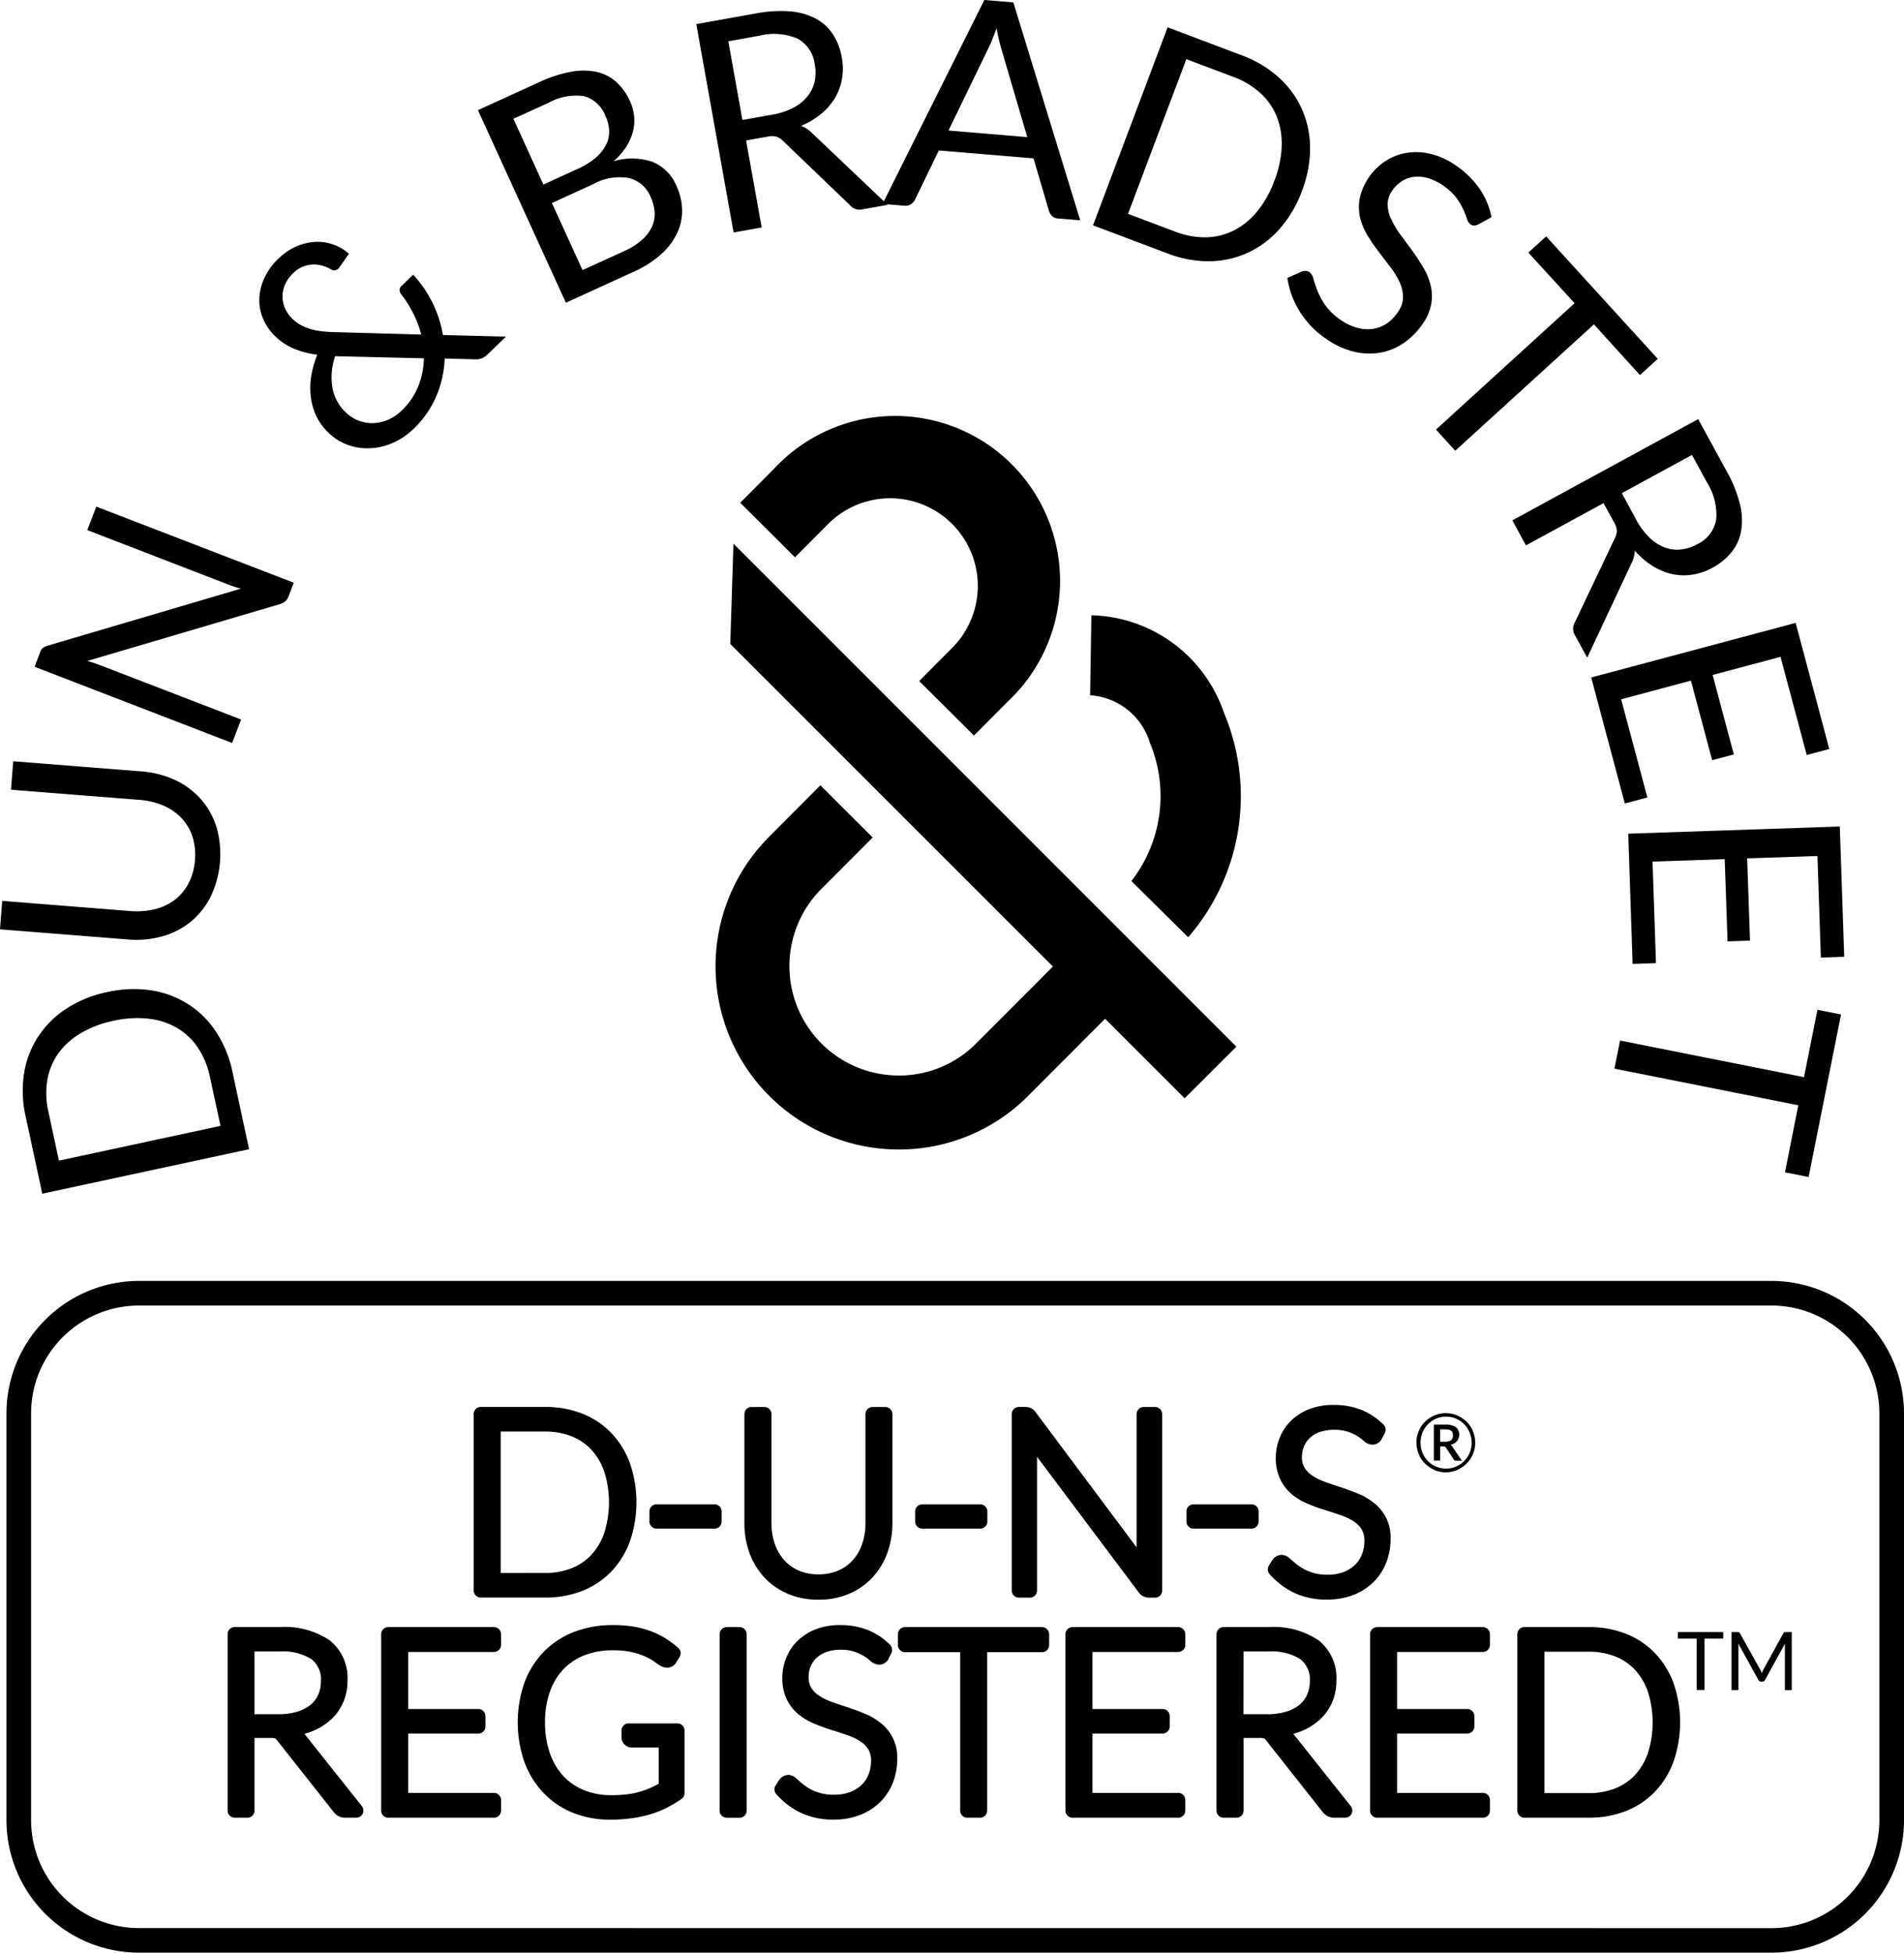 <svg xmlns="http://www.w3.org/2000/svg" xmlns:xlink="http://www.w3.org/1999/xlink" width="66.926" height="68.632" viewBox="0 0 66.926 68.632">
  <defs>
    <clipPath id="clip-path">
      <rect id="Rectangle_7115" data-name="Rectangle 7115" width="66.926" height="68.632" transform="translate(0 0)" fill="none"/>
    </clipPath>
  </defs>
  <g id="Group_72176" data-name="Group 72176" transform="translate(0 0)">
    <g id="Group_72163" data-name="Group 72163" clip-path="url(#clip-path)">
      <path id="Path_85294" data-name="Path 85294" d="M3.769,34.867a4.227,4.227,0,0,1,1.543-.061,3.386,3.386,0,0,1,1.3.485,3.291,3.291,0,0,1,.981.972,4.05,4.05,0,0,1,.578,1.406l.584,2.721L1.486,41.953.9,39.233a4.04,4.04,0,0,1-.053-1.518,3.3,3.3,0,0,1,.5-1.29,3.381,3.381,0,0,1,.992-.979,4.17,4.17,0,0,1,1.431-.579m.218,1.01a3.723,3.723,0,0,0-1.159.441,2.578,2.578,0,0,0-.783.71,2.29,2.29,0,0,0-.383.932,2.888,2.888,0,0,0,.036,1.1l.372,1.731,5.68-1.221L7.377,37.84a2.85,2.85,0,0,0-.422-1.018,2.233,2.233,0,0,0-.73-.693,2.516,2.516,0,0,0-1-.326,3.734,3.734,0,0,0-1.237.074"/>
      <path id="Path_85295" data-name="Path 85295" d="M6.852,30.23a2.1,2.1,0,0,0-.09-.836,1.739,1.739,0,0,0-.387-.647,1.913,1.913,0,0,0-.637-.436,2.645,2.645,0,0,0-.844-.2L.386,27.755l.079-1,4.508.357a3.406,3.406,0,0,1,1.175.3,2.772,2.772,0,0,1,.9.66,2.7,2.7,0,0,1,.556.978,3.45,3.45,0,0,1-.2,2.463,2.7,2.7,0,0,1-.7.883,2.744,2.744,0,0,1-1,.512,3.4,3.4,0,0,1-1.207.11L0,32.662l.078-1,4.5.357a2.738,2.738,0,0,0,.865-.064,1.934,1.934,0,0,0,.7-.33,1.752,1.752,0,0,0,.485-.581,2.075,2.075,0,0,0,.224-.814"/>
      <path id="Path_85296" data-name="Path 85296" d="M1.507,22.777a.478.478,0,0,1,.182-.089l6.78-2c-.087-.023-.172-.046-.252-.074s-.157-.055-.232-.085L3.068,18.631l.317-.825,6.942,2.674-.182.475a.46.46,0,0,1-.112.174.53.53,0,0,1-.186.1l-6.776,2c.084.025.166.049.244.076l.215.077,4.945,1.906-.317.824L1.217,23.435,1.4,22.95a.444.444,0,0,1,.1-.173"/>
      <path id="Path_85297" data-name="Path 85297" d="M9.805,9.075a2.053,2.053,0,0,1,.63-.423A1.954,1.954,0,0,1,11.1,8.5a1.653,1.653,0,0,1,.63.1,1.593,1.593,0,0,1,.535.319l-.337.481a.3.3,0,0,1-.03.037.236.236,0,0,1-.117.061.2.2,0,0,1-.151-.034,1.234,1.234,0,0,0-.279-.12,1.146,1.146,0,0,0-.333-.048,1.084,1.084,0,0,0-.358.071,1.03,1.03,0,0,0-.355.234,1.246,1.246,0,0,0-.278.383,1.02,1.02,0,0,0-.02.824,1.165,1.165,0,0,0,.243.368,1.341,1.341,0,0,0,.272.219,1.729,1.729,0,0,0,.328.149,2.132,2.132,0,0,0,.406.092,4.128,4.128,0,0,0,.5.037l3.05.085a3.589,3.589,0,0,0-.28-.744,4.194,4.194,0,0,0-.416-.661.262.262,0,0,1-.064-.156.188.188,0,0,1,.065-.143l.411-.4a4.133,4.133,0,0,1,1.047,2.121l2.217.056-.644.62a.7.7,0,0,1-.2.142.631.631,0,0,1-.255.035L15.63,12.6a3.759,3.759,0,0,1-.29,1.319,3.509,3.509,0,0,1-.818,1.168,2.418,2.418,0,0,1-.685.465,2.194,2.194,0,0,1-.8.2,2.026,2.026,0,0,1-.817-.118,1.9,1.9,0,0,1-.738-.491,1.945,1.945,0,0,1-.391-.58,2.269,2.269,0,0,1-.172-.667,2.608,2.608,0,0,1,.026-.709,3.423,3.423,0,0,1,.209-.72,3.093,3.093,0,0,1-.877-.237,2.085,2.085,0,0,1-.652-.46,1.874,1.874,0,0,1-.394-.608,1.657,1.657,0,0,1-.115-.692A1.857,1.857,0,0,1,9.3,9.756a2.32,2.32,0,0,1,.5-.681m2.306,5.367a1.344,1.344,0,0,0,.5.342,1.323,1.323,0,0,0,.536.086,1.409,1.409,0,0,0,.519-.127,1.63,1.63,0,0,0,.445-.3,2.476,2.476,0,0,0,.6-.877,2.8,2.8,0,0,0,.194-.973l-3.119-.074a2.259,2.259,0,0,0-.1,1.085,1.58,1.58,0,0,0,.424.841"/>
      <path id="Path_85298" data-name="Path 85298" d="M19.891,10.639,16.8,3.871l2.158-.985a4.555,4.555,0,0,1,1.13-.366,2.275,2.275,0,0,1,.9.011,1.516,1.516,0,0,1,.682.358,2.052,2.052,0,0,1,.478.675,1.649,1.649,0,0,1,.141.519,1.505,1.505,0,0,1-.041.536,1.778,1.778,0,0,1-.234.535,2.431,2.431,0,0,1-.443.511,2.288,2.288,0,0,1,1.363.023,1.544,1.544,0,0,1,.843.847,2.1,2.1,0,0,1,.2.857,1.827,1.827,0,0,1-.185.82,2.348,2.348,0,0,1-.566.735,3.7,3.7,0,0,1-.945.6ZM19.1,6.486l1.209-.552a2.649,2.649,0,0,0,.632-.392,1.482,1.482,0,0,0,.361-.451,1,1,0,0,0,.11-.491,1.331,1.331,0,0,0-.125-.511,1.136,1.136,0,0,0-.757-.709,1.984,1.984,0,0,0-1.242.23l-1.242.565Zm.3.65,1.076,2.357,1.464-.667a2.445,2.445,0,0,0,.631-.4,1.392,1.392,0,0,0,.348-.465,1.068,1.068,0,0,0,.09-.51,1.519,1.519,0,0,0-.14-.531,1.111,1.111,0,0,0-.749-.66,1.91,1.91,0,0,0-1.26.208Z"/>
      <path id="Path_85299" data-name="Path 85299" d="M26.225,4.937l.548,3.056-.987.177L24.475.847l2.07-.371A4.6,4.6,0,0,1,27.771.4a2.344,2.344,0,0,1,.909.257,1.637,1.637,0,0,1,.6.554,2.175,2.175,0,0,1,.31.811,2.139,2.139,0,0,1,.006.748,1.95,1.95,0,0,1-.245.67A2.2,2.2,0,0,1,28.866,4a2.867,2.867,0,0,1-.708.422,1.056,1.056,0,0,1,.383.253L31.2,7.2l-.879.157a.439.439,0,0,1-.436-.138L27.514,4.944a.571.571,0,0,0-.222-.141.687.687,0,0,0-.316,0Zm-.129-.72,1.038-.185a2.558,2.558,0,0,0,.745-.242,1.567,1.567,0,0,0,.5-.4,1.253,1.253,0,0,0,.254-.517,1.525,1.525,0,0,0,.007-.607,1.187,1.187,0,0,0-.609-.91,2.127,2.127,0,0,0-1.345-.1L25.6,1.453Z"/>
      <path id="Path_85300" data-name="Path 85300" d="M37.97,7.744l-.776-.065a.323.323,0,0,1-.211-.085.42.42,0,0,1-.111-.18l-.544-1.848L33,5.289,32.16,7.021a.42.42,0,0,1-.139.156.329.329,0,0,1-.223.054l-.777-.064L34.6,0l1.019.084ZM33.34,4.588l2.769.231-.915-3.114A6.092,6.092,0,0,1,35.03.989c-.05.138-.1.265-.144.381s-.089.217-.132.3Z"/>
      <path id="Path_85301" data-name="Path 85301" d="M45.761,6.719a4.224,4.224,0,0,1-.785,1.329,3.4,3.4,0,0,1-1.113.834,3.334,3.334,0,0,1-1.35.3A4.023,4.023,0,0,1,41.02,8.9l-2.6-.981L41.042.96l2.6.982a4,4,0,0,1,1.305.778,3.3,3.3,0,0,1,.816,1.117A3.415,3.415,0,0,1,46.05,5.2a4.214,4.214,0,0,1-.289,1.518m-.967-.365a3.735,3.735,0,0,0,.258-1.212A2.6,2.6,0,0,0,44.879,4.1a2.243,2.243,0,0,0-.576-.828,2.875,2.875,0,0,0-.946-.568L41.7,2.079l-2.05,5.437,1.657.624a2.878,2.878,0,0,0,1.084.2A2.3,2.3,0,0,0,43.37,8.1a2.573,2.573,0,0,0,.817-.666,3.735,3.735,0,0,0,.607-1.08"/>
      <path id="Path_85302" data-name="Path 85302" d="M51.963,7.888a.412.412,0,0,1-.149.039.214.214,0,0,1-.132-.047.342.342,0,0,1-.117-.189,3.007,3.007,0,0,0-.131-.329,2.426,2.426,0,0,0-.241-.408,2.085,2.085,0,0,0-.988-.691,1.3,1.3,0,0,0-.5-.047,1.006,1.006,0,0,0-.425.149,1.183,1.183,0,0,0-.334.321.848.848,0,0,0-.171.512,1.308,1.308,0,0,0,.131.518,3.056,3.056,0,0,0,.322.534c.134.18.269.366.409.556s.267.387.387.587a2.29,2.29,0,0,1,.26.623,1.619,1.619,0,0,1,.024.67,1.774,1.774,0,0,1-.322.726,2.534,2.534,0,0,1-.661.654,2.1,2.1,0,0,1-.827.331,2.294,2.294,0,0,1-.928-.042A2.913,2.913,0,0,1,46.6,11.9a3.224,3.224,0,0,1-.926-.97,3.088,3.088,0,0,1-.423-1.163l.512-.225a.381.381,0,0,1,.139-.02.225.225,0,0,1,.13.045.414.414,0,0,1,.137.238,4.132,4.132,0,0,0,.138.411,2.751,2.751,0,0,0,.269.5,2.073,2.073,0,0,0,.53.515,1.907,1.907,0,0,0,.58.284,1.353,1.353,0,0,0,.548.047,1.21,1.21,0,0,0,.491-.179,1.424,1.424,0,0,0,.4-.4.921.921,0,0,0,.192-.541,1.275,1.275,0,0,0-.121-.526,2.758,2.758,0,0,0-.323-.528c-.136-.178-.275-.359-.417-.547a6.518,6.518,0,0,1-.393-.577,2.123,2.123,0,0,1-.257-.624,1.673,1.673,0,0,1-.008-.688,2.132,2.132,0,0,1,.914-1.3,1.963,1.963,0,0,1,.739-.281,2.135,2.135,0,0,1,.851.041,2.611,2.611,0,0,1,.9.424,3.148,3.148,0,0,1,.817.815,2.637,2.637,0,0,1,.407.983Z"/>
      <path id="Path_85303" data-name="Path 85303" d="M58.27,12.612l-.625.57L56.026,11.4l-4.874,4.442-.677-.744,4.872-4.442L53.721,8.877l.626-.569Z"/>
      <path id="Path_85304" data-name="Path 85304" d="M56.365,17.683l-2.727,1.485-.478-.88,6.532-3.558L60.7,16.575a4.653,4.653,0,0,1,.458,1.14,2.354,2.354,0,0,1,.044.942,1.659,1.659,0,0,1-.336.747,2.183,2.183,0,0,1-.672.55,2.137,2.137,0,0,1-.708.243,1.921,1.921,0,0,1-.713-.022,2.143,2.143,0,0,1-.683-.284,2.8,2.8,0,0,1-.625-.538,1.059,1.059,0,0,1-.119.445L55.79,23.115l-.427-.784a.437.437,0,0,1-.007-.457l1.41-2.967a.6.6,0,0,0,.066-.255.689.689,0,0,0-.1-.3Zm.643-.351.5.925a2.57,2.57,0,0,0,.465.631,1.572,1.572,0,0,0,.533.349,1.25,1.25,0,0,0,.57.076,1.554,1.554,0,0,0,.579-.185,1.186,1.186,0,0,0,.67-.865A2.126,2.126,0,0,0,60,16.955l-.527-.966Z"/>
      <path id="Path_85305" data-name="Path 85305" d="M64.3,26.324l-.793.211-.921-3.451-2.387.638.746,2.794-.763.2-.746-2.795-2.452.656.921,3.45-.792.211-1.182-4.428,7.187-1.918Z"/>
      <path id="Path_85306" data-name="Path 85306" d="M64.824,33.626l-.82.029-.121-3.57-2.47.083.1,2.89-.789.027-.1-2.89-2.537.086.121,3.569-.821.028L57.233,29.3l7.436-.252Z"/>
      <path id="Path_85307" data-name="Path 85307" d="M63.573,41.366l-.831-.164.469-2.357-6.465-1.287.2-.987,6.465,1.286.472-2.368.83.166Z"/>
      <path id="Rectangle_7106" data-name="Rectangle 7106" d="M4.222-.433H61.611a4.66,4.66,0,0,1,4.655,4.654v14.3a4.66,4.66,0,0,1-4.655,4.654H4.222A4.66,4.66,0,0,1-.433,18.525V4.222A4.66,4.66,0,0,1,4.222-.433ZM61.611,22.314A3.794,3.794,0,0,0,65.4,18.525V4.222A3.794,3.794,0,0,0,61.611.432H4.222A3.794,3.794,0,0,0,.433,4.222v14.3a3.794,3.794,0,0,0,3.789,3.789Z" transform="translate(0.66 45.452)"/>
      <path id="Path_85308" data-name="Path 85308" d="M22.12,52.795a3.676,3.676,0,0,1-.215,1.293,2.8,2.8,0,0,1-.605.977,2.628,2.628,0,0,1-.933.617,3.255,3.255,0,0,1-1.2.215H16.9V49.7h2.26a3.255,3.255,0,0,1,1.2.215,2.617,2.617,0,0,1,.933.618,2.8,2.8,0,0,1,.605.976,3.659,3.659,0,0,1,.215,1.288m-.465,0a3.451,3.451,0,0,0-.18-1.156,2.427,2.427,0,0,0-.505-.859,2.152,2.152,0,0,0-.787-.534,2.721,2.721,0,0,0-1.021-.184H17.353v5.471h1.809a2.721,2.721,0,0,0,1.021-.184,2.143,2.143,0,0,0,.787-.535,2.414,2.414,0,0,0,.505-.858,3.469,3.469,0,0,0,.18-1.161"/>
      <path id="Path_85309" data-name="Path 85309" d="M16.9,49.448h2.26a3.517,3.517,0,0,1,1.3.232,2.877,2.877,0,0,1,1.021.677,3.059,3.059,0,0,1,.659,1.062,4.229,4.229,0,0,1,0,2.757,3.068,3.068,0,0,1-.659,1.063,2.888,2.888,0,0,1-1.021.676,3.517,3.517,0,0,1-1.3.232H16.9a.25.25,0,0,1-.25-.25V49.7A.25.25,0,0,1,16.9,49.448Zm2.26,5.835a2.487,2.487,0,0,0,.928-.166,1.9,1.9,0,0,0,.7-.473,2.176,2.176,0,0,0,.452-.77,3.571,3.571,0,0,0,0-2.151,2.191,2.191,0,0,0-.453-.772,1.912,1.912,0,0,0-.7-.472,2.488,2.488,0,0,0-.929-.166H17.6v4.971Z"/>
      <rect id="Rectangle_7107" data-name="Rectangle 7107" width="2.037" height="0.355" transform="translate(23.078 53.12)"/>
      <path id="Rectangle_7108" data-name="Rectangle 7108" d="M0-.25H2.037a.25.25,0,0,1,.25.25V.355a.25.25,0,0,1-.25.25H0A.25.25,0,0,1-.25.355V0A.25.25,0,0,1,0-.25Z" transform="translate(23.078 53.12)"/>
      <path id="Path_85310" data-name="Path 85310" d="M28.764,55.578a1.954,1.954,0,0,0,.8-.156,1.7,1.7,0,0,0,.6-.431,1.913,1.913,0,0,0,.374-.651,2.466,2.466,0,0,0,.129-.808V49.7h.447v3.833a2.775,2.775,0,0,1-.162.957,2.3,2.3,0,0,1-.467.776,2.134,2.134,0,0,1-.74.518,2.627,2.627,0,0,1-1.957,0,2.148,2.148,0,0,1-.741-.518,2.3,2.3,0,0,1-.467-.776,2.775,2.775,0,0,1-.162-.957V49.7h.451v3.828a2.472,2.472,0,0,0,.129.809,1.954,1.954,0,0,0,.373.651,1.739,1.739,0,0,0,.6.433,1.941,1.941,0,0,0,.8.158"/>
      <path id="Path_85311" data-name="Path 85311" d="M28.764,56.222a2.683,2.683,0,0,1-1.078-.21,2.4,2.4,0,0,1-.825-.578,2.558,2.558,0,0,1-.518-.86,3.041,3.041,0,0,1-.177-1.043V49.7a.25.25,0,0,1,.25-.25h.451a.25.25,0,0,1,.25.25v3.828a2.234,2.234,0,0,0,.115.728,1.714,1.714,0,0,0,.325.568,1.5,1.5,0,0,0,.511.37,1.7,1.7,0,0,0,.7.136,1.717,1.717,0,0,0,.7-.135,1.446,1.446,0,0,0,.514-.369,1.669,1.669,0,0,0,.324-.566,2.23,2.23,0,0,0,.115-.726V49.7a.25.25,0,0,1,.25-.25h.447a.25.25,0,0,1,.25.25v3.833a3.041,3.041,0,0,1-.177,1.042,2.557,2.557,0,0,1-.518.86,2.39,2.39,0,0,1-.825.579A2.691,2.691,0,0,1,28.764,56.222Z"/>
      <rect id="Rectangle_7109" data-name="Rectangle 7109" width="2.037" height="0.355" transform="translate(32.418 53.12)"/>
      <path id="Rectangle_7110" data-name="Rectangle 7110" d="M0-.25H2.037a.25.25,0,0,1,.25.25V.355a.25.25,0,0,1-.25.25H0A.25.25,0,0,1-.25.355V0A.25.25,0,0,1,0-.25Z" transform="translate(32.418 53.12)"/>
      <path id="Path_85312" data-name="Path 85312" d="M36.128,49.714a.2.2,0,0,1,.074.068l4.013,5.371c-.008-.088-.013-.172-.013-.254V49.7H40.6v6.2h-.215a.191.191,0,0,1-.162-.088L36.19,50.431q.012.131.012.249V55.9h-.389V49.7h.219a.254.254,0,0,1,.1.015"/>
      <path id="Path_85313" data-name="Path 85313" d="M35.813,49.449h.219a.493.493,0,0,1,.192.034.436.436,0,0,1,.179.15l3.549,4.75V49.7a.25.25,0,0,1,.25-.25H40.6a.25.25,0,0,1,.25.25v6.2a.25.25,0,0,1-.25.25h-.215a.44.44,0,0,1-.364-.19L36.452,51.2v4.7a.25.25,0,0,1-.25.25h-.389a.25.25,0,0,1-.25-.25V49.7A.25.25,0,0,1,35.813,49.449Z"/>
      <rect id="Rectangle_7111" data-name="Rectangle 7111" width="2.037" height="0.355" transform="translate(41.954 53.12)"/>
      <path id="Rectangle_7112" data-name="Rectangle 7112" d="M0-.25H2.037a.25.25,0,0,1,.25.25V.355a.25.25,0,0,1-.25.25H0A.25.25,0,0,1-.25.355V0A.25.25,0,0,1,0-.25Z" transform="translate(41.954 53.12)"/>
      <path id="Path_85314" data-name="Path 85314" d="M48.35,50.452a.124.124,0,0,1-.114.074.253.253,0,0,1-.147-.081,1.861,1.861,0,0,0-.629-.361A1.674,1.674,0,0,0,46.892,50a1.7,1.7,0,0,0-.6.1,1.223,1.223,0,0,0-.431.263,1.113,1.113,0,0,0-.264.385,1.2,1.2,0,0,0-.089.46.94.94,0,0,0,.133.521,1.185,1.185,0,0,0,.354.351,2.3,2.3,0,0,0,.5.243q.279.1.573.195c.2.065.386.135.572.212a2.071,2.071,0,0,1,.5.292,1.336,1.336,0,0,1,.353.431,1.358,1.358,0,0,1,.134.638,2.008,2.008,0,0,1-.133.733,1.721,1.721,0,0,1-.388.6,1.823,1.823,0,0,1-.622.4,2.253,2.253,0,0,1-.841.147,2.385,2.385,0,0,1-1.056-.217,2.493,2.493,0,0,1-.775-.593l.122-.193a.155.155,0,0,1,.123-.066.176.176,0,0,1,.1.053l.149.129c.059.051.129.106.211.166a1.66,1.66,0,0,0,.285.167,2.019,2.019,0,0,0,.372.129,1.991,1.991,0,0,0,.479.052,1.83,1.83,0,0,0,.658-.111,1.474,1.474,0,0,0,.489-.3,1.3,1.3,0,0,0,.305-.458,1.528,1.528,0,0,0,.1-.567,1,1,0,0,0-.134-.542,1.171,1.171,0,0,0-.353-.355,2.32,2.32,0,0,0-.5-.238c-.186-.064-.376-.128-.572-.188s-.387-.131-.573-.207a1.992,1.992,0,0,1-.5-.291,1.326,1.326,0,0,1-.353-.442,1.47,1.47,0,0,1-.134-.664,1.57,1.57,0,0,1,.119-.6,1.484,1.484,0,0,1,.346-.51,1.676,1.676,0,0,1,.564-.355,2.057,2.057,0,0,1,.766-.134,2.324,2.324,0,0,1,.866.153,2.083,2.083,0,0,1,.7.469Z"/>
      <path id="Path_85315" data-name="Path 85315" d="M46.89,49.378a2.582,2.582,0,0,1,.959.171,2.341,2.341,0,0,1,.784.524.25.25,0,0,1,.045.293l-.106.2a.372.372,0,0,1-.335.208.483.483,0,0,1-.314-.145,1.611,1.611,0,0,0-.546-.311,1.7,1.7,0,0,0-.992.012.972.972,0,0,0-.345.209.861.861,0,0,0-.206.3.942.942,0,0,0-.07.365.7.7,0,0,0,.093.385.93.93,0,0,0,.281.278,2.063,2.063,0,0,0,.444.217c.183.065.374.13.567.193.209.069.4.141.59.219a2.334,2.334,0,0,1,.559.328,1.523,1.523,0,0,1,.581,1.264,2.264,2.264,0,0,1-.15.824,1.98,1.98,0,0,1-.444.684,2.078,2.078,0,0,1-.707.457,2.516,2.516,0,0,1-.933.165,2.641,2.641,0,0,1-1.166-.242,2.757,2.757,0,0,1-.853-.652.25.25,0,0,1-.024-.3l.122-.193a.248.248,0,0,1,.018-.025.4.4,0,0,1,.316-.158.409.409,0,0,1,.263.113l.085.073.065.057c.053.046.119.1.2.153a1.419,1.419,0,0,0,.243.142,1.781,1.781,0,0,0,.327.113,1.758,1.758,0,0,0,.418.045,1.589,1.589,0,0,0,.568-.094A1.231,1.231,0,0,0,47.627,55a1.055,1.055,0,0,0,.245-.37,1.285,1.285,0,0,0,.087-.475.767.767,0,0,0-.1-.409.915.915,0,0,0-.279-.279,2.071,2.071,0,0,0-.442-.211c-.166-.057-.362-.124-.563-.185s-.4-.134-.594-.215a2.248,2.248,0,0,1-.561-.328A1.581,1.581,0,0,1,45.006,52a1.721,1.721,0,0,1-.161-.776,1.826,1.826,0,0,1,.138-.695,1.74,1.74,0,0,1,.4-.6,1.929,1.929,0,0,1,.646-.408A2.309,2.309,0,0,1,46.89,49.378Z"/>
      <path id="Path_85316" data-name="Path 85316" d="M8.7,60.831v2.8H8.25v-6.2H9.832a2.584,2.584,0,0,1,1.6.414,1.445,1.445,0,0,1,.53,1.215,1.682,1.682,0,0,1-.122.649,1.528,1.528,0,0,1-.353.514,1.862,1.862,0,0,1-.555.364,2.472,2.472,0,0,1-.731.187.7.7,0,0,1,.189.174l2.132,2.681h-.389a.254.254,0,0,1-.121-.026.3.3,0,0,1-.1-.088L9.932,61.006a.445.445,0,0,0-.159-.135.658.658,0,0,0-.266-.04Zm0-.333H9.775a2.54,2.54,0,0,0,.738-.1,1.606,1.606,0,0,0,.552-.282,1.212,1.212,0,0,0,.343-.443,1.367,1.367,0,0,0,.119-.582,1.142,1.142,0,0,0-.434-.982,2.1,2.1,0,0,0-1.261-.319H8.7Z"/>
      <path id="Path_85317" data-name="Path 85317" d="M12.525,63.884h-.389a.5.5,0,0,1-.238-.055.545.545,0,0,1-.18-.157L9.736,61.161a.208.208,0,0,0-.068-.063.46.46,0,0,0-.161-.017h-.56v2.553a.25.25,0,0,1-.25.25H8.25a.25.25,0,0,1-.25-.25v-6.2a.25.25,0,0,1,.25-.25H9.832a2.829,2.829,0,0,1,1.757.467,1.688,1.688,0,0,1,.626,1.412,1.939,1.939,0,0,1-.141.744,1.783,1.783,0,0,1-.411.6,2.12,2.12,0,0,1-.628.413,2.406,2.406,0,0,1-.334.118l2.019,2.539a.25.25,0,0,1-.2.406ZM8.947,60.248h.828a2.3,2.3,0,0,0,.665-.088,1.351,1.351,0,0,0,.468-.237.955.955,0,0,0,.272-.351,1.126,1.126,0,0,0,.1-.479.9.9,0,0,0-.333-.781,1.883,1.883,0,0,0-1.112-.27H8.947Z"/>
      <path id="Path_85318" data-name="Path 85318" d="M17.362,57.436v.373H14.1v2.5h2.715v.363H14.1v2.585h3.263v.373H13.648v-6.2Z"/>
      <path id="Path_85319" data-name="Path 85319" d="M13.648,57.186h3.714a.25.25,0,0,1,.25.25v.373a.25.25,0,0,1-.25.25H14.349v2.005h2.465a.25.25,0,0,1,.25.25v.363a.25.25,0,0,1-.25.25H14.349v2.085h3.013a.25.25,0,0,1,.25.25v.373a.25.25,0,0,1-.25.25H13.648a.25.25,0,0,1-.25-.25v-6.2A.25.25,0,0,1,13.648,57.186Z"/>
      <path id="Path_85320" data-name="Path 85320" d="M21.488,63.341a4.719,4.719,0,0,0,.583-.033,3.117,3.117,0,0,0,.488-.1,3.049,3.049,0,0,0,.43-.16c.135-.062.272-.133.409-.212V61.168H22.206a.112.112,0,0,1-.081-.031.093.093,0,0,1-.033-.07v-.245h1.714v2.2a4.319,4.319,0,0,1-.483.29,3.282,3.282,0,0,1-.534.212,4.294,4.294,0,0,1-.613.132,5.315,5.315,0,0,1-.718.045,3.23,3.23,0,0,1-1.225-.225,2.706,2.706,0,0,1-.95-.64,2.869,2.869,0,0,1-.616-1,3.995,3.995,0,0,1,0-2.609,2.82,2.82,0,0,1,.622-1,2.73,2.73,0,0,1,.979-.64,3.52,3.52,0,0,1,1.29-.225,4.153,4.153,0,0,1,.655.048,3,3,0,0,1,.558.142,2.617,2.617,0,0,1,.482.232,3.15,3.15,0,0,1,.429.318l-.118.192a.121.121,0,0,1-.109.066.168.168,0,0,1-.074-.017.948.948,0,0,1-.191-.123,2.03,2.03,0,0,0-.337-.2,2.8,2.8,0,0,0-.533-.189,3.137,3.137,0,0,0-.775-.083,2.949,2.949,0,0,0-1.091.192,2.323,2.323,0,0,0-.83.552,2.466,2.466,0,0,0-.53.876,3.415,3.415,0,0,0-.186,1.161,3.464,3.464,0,0,0,.188,1.179,2.54,2.54,0,0,0,.528.883,2.278,2.278,0,0,0,.815.554,2.752,2.752,0,0,0,1.049.193"/>
      <path id="Path_85321" data-name="Path 85321" d="M21.458,63.954a3.5,3.5,0,0,1-1.319-.243,2.967,2.967,0,0,1-1.037-.7,3.132,3.132,0,0,1-.669-1.086,4.243,4.243,0,0,1,0-2.784,3.081,3.081,0,0,1,.677-1.085,2.991,2.991,0,0,1,1.066-.7,3.785,3.785,0,0,1,1.381-.242,4.426,4.426,0,0,1,.694.051,3.262,3.262,0,0,1,.6.154,2.883,2.883,0,0,1,.527.254,3.374,3.374,0,0,1,.462.343.25.25,0,0,1,.048.319l-.118.192a.368.368,0,0,1-.322.185.418.418,0,0,1-.177-.039,1.177,1.177,0,0,1-.241-.153,1.8,1.8,0,0,0-.295-.175,2.562,2.562,0,0,0-.485-.171A2.907,2.907,0,0,0,21.545,58a2.714,2.714,0,0,0-1,.175,2.084,2.084,0,0,0-.741.492,2.226,2.226,0,0,0-.475.788,3.183,3.183,0,0,0-.171,1.076,3.232,3.232,0,0,0,.173,1.094,2.3,2.3,0,0,0,.475.8,2.041,2.041,0,0,0,.727.493,2.516,2.516,0,0,0,.955.175,4.5,4.5,0,0,0,.552-.031,2.879,2.879,0,0,0,.449-.091,2.82,2.82,0,0,0,.4-.147c.087-.04.176-.084.264-.132V61.418h-.942a.36.36,0,0,1-.251-.1.342.342,0,0,1-.113-.253v-.245a.25.25,0,0,1,.25-.25h1.714a.25.25,0,0,1,.25.25v2.2a.25.25,0,0,1-.108.206,4.539,4.539,0,0,1-.511.307,3.543,3.543,0,0,1-.576.229,4.512,4.512,0,0,1-.649.14A5.586,5.586,0,0,1,21.458,63.954Z"/>
      <rect id="Rectangle_7113" data-name="Rectangle 7113" width="0.451" height="6.199" transform="translate(25.545 57.436)"/>
      <path id="Rectangle_7114" data-name="Rectangle 7114" d="M0-.25H.451A.25.25,0,0,1,.7,0V6.2a.25.25,0,0,1-.25.25H0A.25.25,0,0,1-.25,6.2V0A.25.25,0,0,1,0-.25Z" transform="translate(25.545 57.436)"/>
      <path id="Path_85322" data-name="Path 85322" d="M31,58.189a.126.126,0,0,1-.114.074.258.258,0,0,1-.148-.081A1.844,1.844,0,0,0,30.5,58a1.876,1.876,0,0,0-.385-.181,1.672,1.672,0,0,0-.567-.083,1.7,1.7,0,0,0-.6.1,1.223,1.223,0,0,0-.431.263,1.113,1.113,0,0,0-.264.385,1.215,1.215,0,0,0-.089.46.931.931,0,0,0,.134.521,1.17,1.17,0,0,0,.353.351,2.306,2.306,0,0,0,.5.243q.277.1.573.195c.195.065.386.135.571.212a2.078,2.078,0,0,1,.5.292,1.32,1.32,0,0,1,.352.431,1.358,1.358,0,0,1,.134.638,2.028,2.028,0,0,1-.132.733,1.71,1.71,0,0,1-.389.6,1.823,1.823,0,0,1-.622.4,2.248,2.248,0,0,1-.84.147,2.379,2.379,0,0,1-1.056-.217,2.5,2.5,0,0,1-.776-.593l.122-.193a.157.157,0,0,1,.123-.066.173.173,0,0,1,.1.053l.149.129c.059.051.129.106.212.166a1.587,1.587,0,0,0,.285.167,2.034,2.034,0,0,0,.371.129,1.991,1.991,0,0,0,.479.052,1.827,1.827,0,0,0,.658-.111,1.454,1.454,0,0,0,.489-.3,1.287,1.287,0,0,0,.305-.458,1.528,1.528,0,0,0,.1-.567,1.012,1.012,0,0,0-.133-.542,1.186,1.186,0,0,0-.354-.355,2.312,2.312,0,0,0-.5-.238c-.187-.064-.377-.128-.573-.188s-.387-.131-.572-.207a2,2,0,0,1-.5-.291,1.311,1.311,0,0,1-.352-.442,1.456,1.456,0,0,1-.135-.664,1.589,1.589,0,0,1,.119-.6,1.484,1.484,0,0,1,.346-.51,1.686,1.686,0,0,1,.564-.355,2.06,2.06,0,0,1,.766-.134,2.32,2.32,0,0,1,.866.153,2.083,2.083,0,0,1,.7.469Z"/>
      <path id="Path_85323" data-name="Path 85323" d="M29.542,57.115a2.574,2.574,0,0,1,.959.171,2.34,2.34,0,0,1,.784.524.25.25,0,0,1,.045.292l-.1.2,0,.005a.374.374,0,0,1-.333.2.488.488,0,0,1-.314-.144,1.614,1.614,0,0,0-.212-.156,1.648,1.648,0,0,0-.335-.156,1.439,1.439,0,0,0-.483-.069,1.461,1.461,0,0,0-.509.08.972.972,0,0,0-.345.209.861.861,0,0,0-.206.3.958.958,0,0,0-.07.365.7.7,0,0,0,.093.384.93.93,0,0,0,.281.279,2.048,2.048,0,0,0,.445.217c.183.065.373.13.567.193.216.072.408.143.59.219a2.338,2.338,0,0,1,.559.328,1.526,1.526,0,0,1,.58,1.264,2.284,2.284,0,0,1-.149.823,1.97,1.97,0,0,1-.446.686,2.078,2.078,0,0,1-.706.456,2.478,2.478,0,0,1-.932.165,2.635,2.635,0,0,1-1.166-.242,2.759,2.759,0,0,1-.853-.652.25.25,0,0,1-.024-.3l.122-.193a.248.248,0,0,1,.02-.027.4.4,0,0,1,.314-.155.409.409,0,0,1,.263.113l.1.091.045.039c.054.047.12.1.195.153a1.353,1.353,0,0,0,.244.143,1.8,1.8,0,0,0,.327.113,1.758,1.758,0,0,0,.418.044,1.582,1.582,0,0,0,.568-.094,1.213,1.213,0,0,0,.406-.251,1.04,1.04,0,0,0,.246-.369,1.287,1.287,0,0,0,.088-.476.776.776,0,0,0-.1-.41.928.928,0,0,0-.279-.278,2.066,2.066,0,0,0-.441-.211c-.206-.071-.381-.129-.564-.185-.2-.064-.4-.136-.594-.215a2.251,2.251,0,0,1-.561-.328,1.565,1.565,0,0,1-.419-.525,1.707,1.707,0,0,1-.161-.775,1.845,1.845,0,0,1,.137-.694,1.742,1.742,0,0,1,.4-.6,1.943,1.943,0,0,1,.646-.408A2.317,2.317,0,0,1,29.542,57.115Z"/>
      <path id="Path_85324" data-name="Path 85324" d="M36.627,57.436v.381H34.45v5.818H34V57.817H31.812v-.381Z"/>
      <path id="Path_85325" data-name="Path 85325" d="M31.812,57.186h4.815a.25.25,0,0,1,.25.25v.381a.25.25,0,0,1-.25.25H34.7v5.568a.25.25,0,0,1-.25.25H34a.25.25,0,0,1-.25-.25V58.067H31.812a.25.25,0,0,1-.25-.25v-.381A.25.25,0,0,1,31.812,57.186Z"/>
      <path id="Path_85326" data-name="Path 85326" d="M41.416,57.436v.373H38.153v2.5h2.715v.363H38.153v2.585h3.263v.373H37.7v-6.2Z"/>
      <path id="Path_85327" data-name="Path 85327" d="M37.7,57.186h3.714a.25.25,0,0,1,.25.25v.373a.25.25,0,0,1-.25.25H38.4v2.005h2.465a.25.25,0,0,1,.25.25v.363a.25.25,0,0,1-.25.25H38.4v2.085h3.013a.25.25,0,0,1,.25.25v.373a.25.25,0,0,1-.25.25H37.7a.25.25,0,0,1-.25-.25v-6.2A.25.25,0,0,1,37.7,57.186Z"/>
      <path id="Path_85328" data-name="Path 85328" d="M43.457,60.831v2.8H43.01v-6.2h1.582a2.584,2.584,0,0,1,1.6.414,1.445,1.445,0,0,1,.53,1.215,1.682,1.682,0,0,1-.122.649,1.528,1.528,0,0,1-.353.514,1.862,1.862,0,0,1-.555.364,2.472,2.472,0,0,1-.731.187.7.7,0,0,1,.189.174l2.132,2.681H46.9a.254.254,0,0,1-.121-.026.3.3,0,0,1-.1-.088l-1.985-2.514a.445.445,0,0,0-.159-.135.658.658,0,0,0-.266-.04Zm0-.333h1.078a2.54,2.54,0,0,0,.738-.1,1.606,1.606,0,0,0,.552-.282,1.212,1.212,0,0,0,.343-.443,1.367,1.367,0,0,0,.119-.582,1.142,1.142,0,0,0-.434-.982,2.1,2.1,0,0,0-1.261-.319H43.457Z"/>
      <path id="Path_85329" data-name="Path 85329" d="M47.285,63.884H46.9a.5.5,0,0,1-.238-.055.545.545,0,0,1-.18-.157L44.5,61.161a.208.208,0,0,0-.068-.063.46.46,0,0,0-.161-.017h-.56v2.553a.25.25,0,0,1-.25.25H43.01a.25.25,0,0,1-.25-.25v-6.2a.25.25,0,0,1,.25-.25h1.582a2.829,2.829,0,0,1,1.757.467,1.688,1.688,0,0,1,.626,1.412,1.939,1.939,0,0,1-.141.744,1.783,1.783,0,0,1-.411.6,2.12,2.12,0,0,1-.628.413,2.406,2.406,0,0,1-.334.118l2.019,2.539a.25.25,0,0,1-.2.406Zm-3.578-3.636h.828a2.3,2.3,0,0,0,.665-.088,1.351,1.351,0,0,0,.468-.237.955.955,0,0,0,.272-.351,1.126,1.126,0,0,0,.1-.479.9.9,0,0,0-.333-.781,1.883,1.883,0,0,0-1.112-.27h-.885Z"/>
      <path id="Path_85330" data-name="Path 85330" d="M52.122,57.436v.373H48.859v2.5h2.715v.363H48.859v2.585h3.263v.373H48.408v-6.2Z"/>
      <path id="Path_85331" data-name="Path 85331" d="M48.408,57.186h3.714a.25.25,0,0,1,.25.25v.373a.25.25,0,0,1-.25.25H49.109v2.005h2.465a.25.25,0,0,1,.25.25v.363a.25.25,0,0,1-.25.25H49.109v2.085h3.013a.25.25,0,0,1,.25.25v.373a.25.25,0,0,1-.25.25H48.408a.25.25,0,0,1-.25-.25v-6.2A.25.25,0,0,1,48.408,57.186Z"/>
      <path id="Path_85332" data-name="Path 85332" d="M58.8,60.532a3.676,3.676,0,0,1-.215,1.293,2.8,2.8,0,0,1-.6.977,2.628,2.628,0,0,1-.933.617,3.255,3.255,0,0,1-1.2.215h-2.26v-6.2h2.26a3.255,3.255,0,0,1,1.2.215,2.617,2.617,0,0,1,.933.618,2.8,2.8,0,0,1,.6.976,3.659,3.659,0,0,1,.215,1.288m-.465,0a3.451,3.451,0,0,0-.18-1.156,2.427,2.427,0,0,0-.505-.859,2.152,2.152,0,0,0-.787-.534,2.721,2.721,0,0,0-1.021-.184H54.036V63.27h1.809a2.721,2.721,0,0,0,1.021-.184,2.143,2.143,0,0,0,.787-.535,2.414,2.414,0,0,0,.505-.858,3.469,3.469,0,0,0,.18-1.161"/>
      <path id="Path_85333" data-name="Path 85333" d="M53.585,57.185h2.26a3.517,3.517,0,0,1,1.3.232,2.877,2.877,0,0,1,1.021.677,3.059,3.059,0,0,1,.659,1.062,4.229,4.229,0,0,1,0,2.757,3.068,3.068,0,0,1-.659,1.063,2.888,2.888,0,0,1-1.021.676,3.517,3.517,0,0,1-1.3.232h-2.26a.25.25,0,0,1-.25-.25v-6.2A.25.25,0,0,1,53.585,57.185Zm2.26,5.835a2.487,2.487,0,0,0,.928-.166,1.9,1.9,0,0,0,.7-.473,2.176,2.176,0,0,0,.452-.77,3.571,3.571,0,0,0,0-2.151,2.191,2.191,0,0,0-.453-.772,1.912,1.912,0,0,0-.7-.472,2.488,2.488,0,0,0-.929-.166H54.286V63.02Z"/>
      <path id="Path_85334" data-name="Path 85334" d="M60.572,57.358v.232h-.658v1.805h-.276V57.59h-.661v-.232Z"/>
      <path id="Path_85335" data-name="Path 85335" d="M61.9,58.73l.03.076c.009-.026.019-.051.029-.076s.023-.048.036-.073l.689-1.253a.08.08,0,0,1,.039-.039.172.172,0,0,1,.057-.007h.2V59.4h-.241V57.834c0-.023,0-.046.005-.07l-.7,1.274a.11.11,0,0,1-.1.064h-.04a.109.109,0,0,1-.1-.064L61.1,57.76a.616.616,0,0,1,.006.073c0,.023,0,.045,0,.065v1.5h-.242V57.358h.2a.169.169,0,0,1,.057.007.08.08,0,0,1,.039.039l.7,1.254a.4.4,0,0,1,.035.072"/>
      <path id="Path_85336" data-name="Path 85336" d="M49.786,50.707a1.045,1.045,0,0,1,.037-.276,1.084,1.084,0,0,1,.1-.25,1,1,0,0,1,.163-.21,1.061,1.061,0,0,1,.21-.162,1.009,1.009,0,0,1,.523-.143,1.018,1.018,0,0,1,.277.037,1.031,1.031,0,0,1,.248.106,1.067,1.067,0,0,1,.211.162,1.033,1.033,0,0,1,.162.21,1.084,1.084,0,0,1,.1.25,1.044,1.044,0,0,1,0,.551,1.045,1.045,0,0,1-.267.458,1.067,1.067,0,0,1-.211.162.992.992,0,0,1-.248.106,1.052,1.052,0,0,1-.553,0A.97.97,0,0,1,50.3,51.6a1.061,1.061,0,0,1-.21-.162,1,1,0,0,1-.163-.21,1.044,1.044,0,0,1-.1-.247,1.056,1.056,0,0,1-.037-.276m.143,0a.93.93,0,0,0,.031.243.856.856,0,0,0,.09.218.9.9,0,0,0,.139.184.88.88,0,0,0,.18.142.891.891,0,0,0,.455.123.879.879,0,0,0,.352-.071.891.891,0,0,0,.286-.195.908.908,0,0,0,.192-.288.9.9,0,0,0,.07-.356.933.933,0,0,0-.032-.244.908.908,0,0,0-.09-.22.945.945,0,0,0-.14-.186.919.919,0,0,0-.181-.143.943.943,0,0,0-.216-.092.91.91,0,0,0-.241-.032.881.881,0,0,0-.635.268.919.919,0,0,0-.26.649m.691.128v.5H50.4V50.07h.41a.6.6,0,0,1,.362.088.309.309,0,0,1,.118.263.347.347,0,0,1-.077.227.392.392,0,0,1-.226.13.206.206,0,0,1,.042.035.361.361,0,0,1,.033.05l.325.475h-.211a.077.077,0,0,1-.07-.036l-.285-.429a.091.091,0,0,0-.031-.028.125.125,0,0,0-.055-.01Zm0-.162h.165a.505.505,0,0,0,.132-.015.234.234,0,0,0,.088-.043.169.169,0,0,0,.049-.07.279.279,0,0,0,.015-.095.289.289,0,0,0-.014-.093.14.14,0,0,0-.044-.065.206.206,0,0,0-.08-.039.527.527,0,0,0-.123-.013H50.62Z"/>
      <path id="Path_85337" data-name="Path 85337" d="M41.768,32.943l-2-1.978a4.866,4.866,0,0,0,.65-4.861,2.35,2.35,0,0,0-2.1-1.668l.044-2.812a5.052,5.052,0,0,1,4.657,3.418,7.564,7.564,0,0,1-1.255,7.9"/>
      <path id="Path_85338" data-name="Path 85338" d="M34.235,25.852,32.31,23.936l1.2-1.208a3.081,3.081,0,0,0-4.365-4.348l-1.2,1.207L26.02,17.67l1.2-1.207a5.8,5.8,0,1,1,8.214,8.182Z"/>
      <path id="Path_85339" data-name="Path 85339" d="M31.592,40.4a6.44,6.44,0,0,1-4.563-10.985L28.837,27.6l1.837,1.834-1.807,1.811A3.844,3.844,0,0,0,31.592,37.8H31.6a3.819,3.819,0,0,0,2.716-1.131l2.936-2.941,1.837,1.833L36.154,38.5A6.394,6.394,0,0,1,31.6,40.4Z"/>
      <path id="Path_85340" data-name="Path 85340" d="M43.459,36.785,41.641,38.6,25.669,22.631l.112-3.524Z"/>
    </g>
  </g>
</svg>
